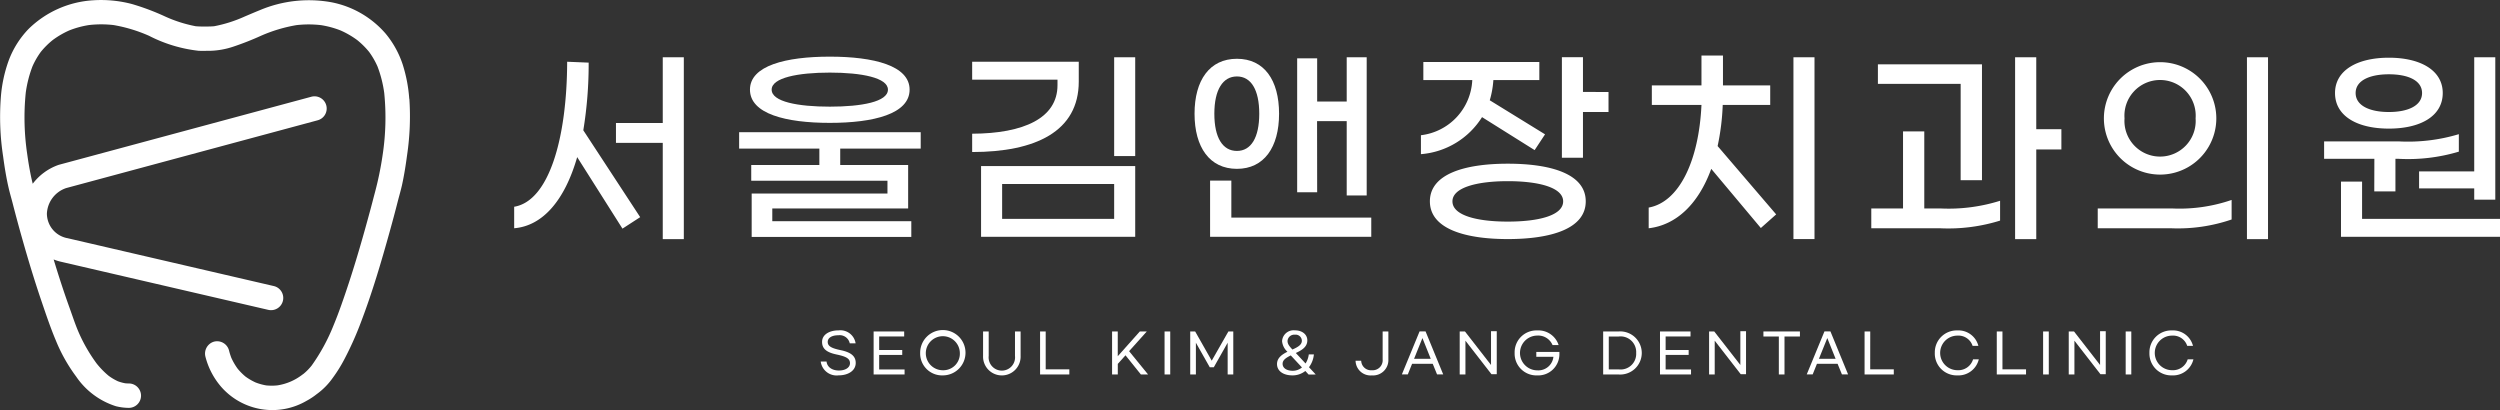 <svg xmlns="http://www.w3.org/2000/svg" xmlns:xlink="http://www.w3.org/1999/xlink" width="189.022" height="31" viewBox="0 0 189.022 31">
  <rect x="0" y="0" width="189.022" height="31" fill="#333333" stroke="none"/>
  <defs>
    <clipPath id="clip-path">
      <rect id="사각형_337" data-name="사각형 337" width="189.022" height="31" transform="translate(0 0)" fill="#fff"/>
    </clipPath>
  </defs>
  <g id="그룹_312" data-name="그룹 312" transform="translate(0 -0.001)">
    <g id="그룹_311" data-name="그룹 311" transform="translate(0 0.001)" clip-path="url(#clip-path)">
      <path id="패스_305" data-name="패스 305" d="M30.943,7.47A11.115,11.115,0,0,0,30.455,4.9a7.164,7.164,0,0,0-1.3-2.36A7.23,7.23,0,0,0,25.042.168a9.548,9.548,0,0,0-5.395.6c-.39.157-.776.324-1.163.488a10.253,10.253,0,0,1-2.29.727c-.232.022-.461.023-.7.023s-.464,0-.7-.023a10.193,10.193,0,0,1-2.281-.723A18.053,18.053,0,0,0,9.981.306,9.129,9.129,0,0,0,7.041.022a7.619,7.619,0,0,0-4.88,2.166,6.905,6.905,0,0,0-1.508,2.4A10.458,10.458,0,0,0,.065,7.341,19.621,19.621,0,0,0,.237,11.83c.11.825.243,1.645.434,2.455.08.338.179.671.266,1.007Q1.3,16.71,1.7,18.118c.44,1.553.908,3.1,1.428,4.626.344,1.011.684,2.028,1.1,3.012a12.337,12.337,0,0,0,1.527,2.711,5.726,5.726,0,0,0,3,2.244,4.107,4.107,0,0,0,.986.127.922.922,0,0,0,0-1.844c-.091,0-.181-.006-.27-.014a3.224,3.224,0,0,1-.557-.153,4.066,4.066,0,0,1-.7-.414,6.347,6.347,0,0,1-.916-.94,12.228,12.228,0,0,1-1.421-2.51c-.234-.568-.424-1.15-.632-1.727-.431-1.195-.82-2.4-1.189-3.619a3.774,3.774,0,0,0,.6.184l15.629,3.627a.922.922,0,1,0,.416-1.8L5.067,18l-.013,0a1.9,1.9,0,0,1-1.508-1.862A2.14,2.14,0,0,1,5,14.221L24,9.1a.922.922,0,1,0-.48-1.78L4.481,12.452c-.024.007-.048.014-.071.022a4.174,4.174,0,0,0-1.935,1.419c-.027-.106-.054-.213-.077-.32-.141-.632-.251-1.271-.339-1.912a18.72,18.72,0,0,1-.112-4.65,9,9,0,0,1,.507-1.991,5.93,5.93,0,0,1,.634-1.1,6.064,6.064,0,0,1,.9-.894A6.609,6.609,0,0,1,5.25,2.294a7.027,7.027,0,0,1,1.479-.4,8.1,8.1,0,0,1,1.853,0,11.384,11.384,0,0,1,2.685.812,10.746,10.746,0,0,0,3.763,1.135c.293.01.588,0,.882,0a6.015,6.015,0,0,0,1.731-.315,21.853,21.853,0,0,0,2.087-.82A11.369,11.369,0,0,1,22.414,1.9a8.1,8.1,0,0,1,1.853,0,7.027,7.027,0,0,1,1.479.4,6.609,6.609,0,0,1,1.263.731,6.048,6.048,0,0,1,.9.895,5.914,5.914,0,0,1,.634,1.1,9,9,0,0,1,.507,1.991,18.72,18.72,0,0,1-.112,4.647,24.96,24.96,0,0,1-.614,2.979c-.133.5-.26,1.005-.4,1.506-.63,2.33-1.312,4.65-2.122,6.924-.185.519-.378,1.034-.59,1.543a14.4,14.4,0,0,1-1.643,3.017,4.128,4.128,0,0,1-.6.616c-.09.066-.179.133-.268.2l.187-.144a4.076,4.076,0,0,1-1.929.835,4.2,4.2,0,0,1-.833,0,4.213,4.213,0,0,1-.8-.222,4.464,4.464,0,0,1-.756-.439,4.466,4.466,0,0,1-.6-.6,4.659,4.659,0,0,1-.478-.821,4.858,4.858,0,0,1-.182-.581.931.931,0,0,0-1.134-.644.941.941,0,0,0-.644,1.134A5.594,5.594,0,0,0,16.682,29.2a5.136,5.136,0,0,0,6.507,1.1,5.066,5.066,0,0,0,.749-.493,5.219,5.219,0,0,0,1.223-1.238,10.819,10.819,0,0,0,.881-1.416,24.368,24.368,0,0,0,1.252-2.8c.855-2.242,1.536-4.554,2.178-6.865.212-.763.418-1.528.613-2.3.1-.384.21-.763.3-1.15.173-.776.295-1.562.4-2.35a19.886,19.886,0,0,0,.166-4.223" transform="translate(0 0)" fill="#fff"/>
      <path id="패스_306" data-name="패스 306" d="M103.154,16.428l4.3,6.567-1.34.868-3.424-5.408c-.935,3.252-2.595,5.2-4.764,5.379V22.208c2.637-.434,3.992-5.184,4.006-10.964l1.626.067a30.87,30.87,0,0,1-.405,5.117m7.6-5.522V24.655h-1.593V17.378h-3.538v-1.5h3.538V10.906Z" transform="translate(-59.05 -6.576)" fill="#fff"/>
      <path id="패스_307" data-name="패스 307" d="M148.408,17.739v1.24h5.136v3.286H143.272v.963h10.511V24.42h-12.07V21.135H151.98v-.964h-10.3V18.979h5.151v-1.24h-6.066V16.5h13.729v1.24Zm-6.824-4.458c0-1.817,2.717-2.494,6.037-2.494s6.033.677,6.033,2.494c0,1.836-2.718,2.513-6.033,2.513s-6.037-.677-6.037-2.513m1.64,0c0,.92,2,1.287,4.4,1.287s4.392-.367,4.392-1.287c0-.9-1.993-1.288-4.392-1.288s-4.4.386-4.4,1.288" transform="translate(-84.88 -6.504)" fill="#fff"/>
      <path id="패스_308" data-name="패스 308" d="M185.148,16.687c3.892-.015,6.452-1.174,6.452-3.668V12.6h-6.452V11.245h8.06v1.5c0,3.767-3.267,5.327-8.06,5.327Zm.673,2.446h11.655v5.346H185.821Zm10.063,1.355h-8.47v2.637h8.47Zm0-9.58h1.592v7.468h-1.592Z" transform="translate(-111.644 -6.577)" fill="#fff"/>
      <path id="패스_309" data-name="패스 309" d="M230.7,19.342c-2.06,0-3.205-1.627-3.205-4.168s1.145-4.154,3.205-4.154,3.186,1.612,3.186,4.154-1.139,4.168-3.186,4.168m10.157,3.686v1.45H228.67V20.229h1.607v2.8ZM230.7,17.988c1.063,0,1.688-1,1.688-2.814s-.625-2.818-1.688-2.818-1.708,1-1.708,2.818.63,2.814,1.708,2.814m6.066,3.124h-1.512V10.987h1.512v3.267H239V10.906h1.511V21.355H239V15.737h-2.241Z" transform="translate(-137.177 -6.576)" fill="#fff"/>
      <path id="패스_310" data-name="패스 310" d="M270.616,18.231V16.8a4.4,4.4,0,0,0,3.882-4.168h-3.7V11.263h8.77v1.369h-3.476a6.906,6.906,0,0,1-.272,1.526L280,16.733l-.787,1.193-3.977-2.494a6.009,6.009,0,0,1-4.621,2.8M283.077,21.8c0,2.06-2.594,2.852-5.894,2.852-3.281,0-5.89-.792-5.89-2.852s2.609-2.847,5.89-2.847c3.3,0,5.894.787,5.894,2.847m-1.708,0c0-1.044-1.836-1.526-4.187-1.526-2.332,0-4.183.482-4.183,1.526,0,1.064,1.851,1.531,4.183,1.531,2.351,0,4.187-.467,4.187-1.531m3.43-8.269v1.511h-1.932V18.5h-1.593v-7.6h1.593v2.628Z" transform="translate(-163.181 -6.576)" fill="#fff"/>
      <path id="패스_311" data-name="패스 311" d="M319.205,17.426l4.426,5.165-1.159,1.03-3.749-4.473c-.968,2.657-2.642,4.249-4.731,4.492V22.075c2.332-.42,3.8-3.587,3.991-7.759h-3.753V12.838h3.753V10.582h1.626v2.256h3.572v1.478h-3.591a17.845,17.845,0,0,1-.386,3.109m7.325,7.034h-1.592V10.711h1.592Z" transform="translate(-189.337 -6.381)" fill="#fff"/>
      <path id="패스_312" data-name="패스 312" d="M361.615,22.337a12.935,12.935,0,0,0,4.507-.582v1.5a13.175,13.175,0,0,1-4.492.582h-5.246v-1.5h2.4V16.509h1.607v5.828Zm1.526-9.419h-6.257V11.44h7.869V20.2h-1.613Zm7.616,4.96h-1.9v6.776h-1.6V10.906h1.6v5.441h1.9Z" transform="translate(-214.898 -6.576)" fill="#fff"/>
      <path id="패스_313" data-name="패스 313" d="M399.51,22.338h5.617a12.114,12.114,0,0,0,4.506-.644v1.478a12.514,12.514,0,0,1-4.6.663H399.51Zm.466-6.81a4.25,4.25,0,1,1,8.5,0,4.25,4.25,0,1,1-8.5,0m6.934,0a2.695,2.695,0,1,0-5.374,0,2.694,2.694,0,1,0,5.374,0m3.882-4.621h1.593V24.656h-1.593Z" transform="translate(-240.903 -6.577)" fill="#fff"/>
      <path id="패스_314" data-name="패스 314" d="M446.429,18.585h-3.8V17.269h5.68a13.288,13.288,0,0,0,4.507-.548v1.321a13.364,13.364,0,0,1-4.555.543h-.239V21.05h-1.6Zm-2.975-4.974c0-1.722,1.688-2.671,4.072-2.671s4.073.949,4.073,2.671c0,1.74-1.674,2.69-4.073,2.69s-4.072-.95-4.072-2.69m12.475,9.514v1.355H443.906V20.306H445.5v2.818Zm-10.916-9.514c0,.954,1.064,1.435,2.514,1.435s2.508-.482,2.508-1.435-1.059-1.417-2.508-1.417-2.514.468-2.514,1.417m8.966,5.923V10.907h1.593V21.675h-1.593v-.854H449.81V19.534Z" transform="translate(-266.906 -6.577)" fill="#fff"/>
      <path id="패스_315" data-name="패스 315" d="M158.943,63.906H158.5a.778.778,0,0,0-.866-.61c-.512,0-.8.212-.8.5,0,.335.3.484,1,.63.8.17,1.117.476,1.117.961,0,.586-.571.94-1.291.94a1.211,1.211,0,0,1-1.355-1.043h.441c.039.394.393.677.937.677.489,0,.834-.225.834-.551,0-.358-.3-.508-1-.657-.74-.154-1.11-.418-1.11-.957s.532-.87,1.252-.87a1.164,1.164,0,0,1,1.283.976" transform="translate(-94.251 -37.947)" fill="#fff"/>
      <path id="패스_316" data-name="패스 316" d="M168.691,63.128v.378H166.8v1.024h1.744V64.9H166.8V66h1.921v.378H166.38V63.128Z" transform="translate(-100.327 -38.066)" fill="#fff"/>
      <path id="패스_317" data-name="패스 317" d="M175.245,64.629a1.714,1.714,0,1,1,1.716,1.7,1.656,1.656,0,0,1-1.716-1.7m3,0a1.287,1.287,0,1,0-1.284,1.311,1.253,1.253,0,0,0,1.284-1.311" transform="translate(-105.672 -37.946)" fill="#fff"/>
      <path id="패스_318" data-name="패스 318" d="M187.649,63.128v1.85a1,1,0,1,0,1.988,0v-1.85h.425v1.85a1.42,1.42,0,1,1-2.838,0v-1.85Z" transform="translate(-112.895 -38.066)" fill="#fff"/>
      <path id="패스_319" data-name="패스 319" d="M198.5,65.993h1.787v.386h-2.212V63.128h.425Z" transform="translate(-119.436 -38.066)" fill="#fff"/>
      <path id="패스_320" data-name="패스 320" d="M212.815,64.93l-.583.65v.8H211.8V63.127h.429V65l1.669-1.874h.528l-1.339,1.492,1.433,1.76h-.543Z" transform="translate(-127.717 -38.066)" fill="#fff"/>
      <rect id="사각형_334" data-name="사각형 334" width="0.429" height="3.251" transform="translate(88.051 25.062)" fill="#fff"/>
      <path id="패스_321" data-name="패스 321" d="M227.051,63.128l1.252,2.209,1.26-2.209h.37v3.251h-.425v-2.4l-1.047,1.854h-.307l-1.048-1.854v2.4h-.429V63.128Z" transform="translate(-136.686 -38.066)" fill="#fff"/>
      <path id="패스_322" data-name="패스 322" d="M245.594,66.258l-.245-.268a1.555,1.555,0,0,1-.964.334c-.728,0-1.177-.346-1.177-.858,0-.453.362-.721.788-.929a1.236,1.236,0,0,1-.406-.8.874.874,0,0,1,.972-.819c.563,0,.937.323.937.756,0,.488-.394.736-.87.957l.736.791a1.609,1.609,0,0,0,.244-.685h.386a1.9,1.9,0,0,1-.37.968l.511.551Zm-.5-.535-.846-.91c-.378.189-.618.354-.618.634,0,.315.291.528.779.528a1.085,1.085,0,0,0,.685-.252m-1.091-2c0,.236.146.405.37.646.4-.181.713-.351.713-.669a.469.469,0,0,0-.528-.453.507.507,0,0,0-.555.476" transform="translate(-146.654 -37.941)" fill="#fff"/>
      <path id="패스_323" data-name="패스 323" d="M259.4,66.06a.757.757,0,0,0,.81-.823v-2.11h.433v2.11A1.159,1.159,0,0,1,259.4,66.45a1.136,1.136,0,0,1-1.237-1.11h.426a.743.743,0,0,0,.811.72" transform="translate(-155.67 -38.066)" fill="#fff"/>
      <path id="패스_324" data-name="패스 324" d="M269.319,65.575h-1.563l-.322.8h-.449l1.338-3.251h.453l1.334,3.251h-.465Zm-.15-.378-.63-1.571-.633,1.571Z" transform="translate(-160.991 -38.066)" fill="#fff"/>
      <path id="패스_325" data-name="패스 325" d="M278.4,63.1l1.968,2.531V63.078h.434v3.252h-.4l-1.968-2.535v2.554H278V63.1Z" transform="translate(-167.634 -38.036)" fill="#fff"/>
      <path id="패스_326" data-name="패스 326" d="M288.462,64.629a1.648,1.648,0,0,1,1.708-1.7,1.608,1.608,0,0,1,1.618,1.106h-.461a1.174,1.174,0,0,0-1.149-.717,1.315,1.315,0,0,0,.008,2.63,1.146,1.146,0,0,0,1.208-1.023H290.1v-.37h1.747V64.7a1.606,1.606,0,0,1-1.677,1.63,1.646,1.646,0,0,1-1.708-1.7" transform="translate(-173.942 -37.946)" fill="#fff"/>
      <path id="패스_327" data-name="패스 327" d="M306.474,63.128a1.631,1.631,0,1,1,0,3.251H305.32V63.128Zm1.342,1.626a1.182,1.182,0,0,0-1.331-1.244h-.74v2.484h.74a1.179,1.179,0,0,0,1.331-1.24" transform="translate(-184.107 -38.066)" fill="#fff"/>
      <path id="패스_328" data-name="패스 328" d="M318.454,63.128v.378h-1.882v1.024h1.741V64.9h-1.741V66h1.921v.378h-2.346V63.128Z" transform="translate(-190.636 -38.066)" fill="#fff"/>
      <path id="패스_329" data-name="패스 329" d="M325.882,63.1l1.972,2.531V63.078h.429v3.252h-.4l-1.968-2.535v2.554h-.425V63.1Z" transform="translate(-196.268 -38.036)" fill="#fff"/>
      <path id="패스_330" data-name="패스 330" d="M337.434,63.509v2.87h-.428v-2.87h-1.166v-.382h2.76v.382Z" transform="translate(-202.51 -38.066)" fill="#fff"/>
      <path id="패스_331" data-name="패스 331" d="M346.424,65.575h-1.563l-.322.8h-.449l1.339-3.251h.453l1.334,3.251h-.465Zm-.15-.378-.629-1.571-.634,1.571Z" transform="translate(-207.485 -38.066)" fill="#fff"/>
      <path id="패스_332" data-name="패스 332" d="M355.526,65.993h1.783v.386H355.1V63.128h.429Z" transform="translate(-214.122 -38.066)" fill="#fff"/>
      <path id="패스_333" data-name="패스 333" d="M368.483,64.629a1.654,1.654,0,0,1,1.7-1.7,1.556,1.556,0,0,1,1.594,1.169h-.437a1.124,1.124,0,0,0-1.146-.776,1.307,1.307,0,0,0,0,2.614,1.163,1.163,0,0,0,1.181-.819h.433a1.586,1.586,0,0,1-1.626,1.212,1.651,1.651,0,0,1-1.7-1.7" transform="translate(-222.194 -37.946)" fill="#fff"/>
      <path id="패스_334" data-name="패스 334" d="M380.712,65.993h1.783v.386h-2.212V63.128h.429Z" transform="translate(-229.309 -38.066)" fill="#fff"/>
      <rect id="사각형_335" data-name="사각형 335" width="0.429" height="3.251" transform="translate(154.477 25.062)" fill="#fff"/>
      <path id="패스_335" data-name="패스 335" d="M394.388,63.1l1.968,2.531V63.078h.429v3.252h-.4l-1.969-2.535v2.554h-.429V63.1Z" transform="translate(-237.572 -38.036)" fill="#fff"/>
      <rect id="사각형_336" data-name="사각형 336" width="0.425" height="3.251" transform="translate(160.72 25.062)" fill="#fff"/>
      <path id="패스_336" data-name="패스 336" d="M409.357,64.629a1.653,1.653,0,0,1,1.7-1.7,1.556,1.556,0,0,1,1.594,1.169h-.437a1.125,1.125,0,0,0-1.146-.776,1.307,1.307,0,0,0,0,2.614,1.163,1.163,0,0,0,1.181-.819h.433a1.585,1.585,0,0,1-1.625,1.212,1.651,1.651,0,0,1-1.7-1.7" transform="translate(-246.841 -37.946)" fill="#fff"/>
    </g>
  </g>
</svg>
